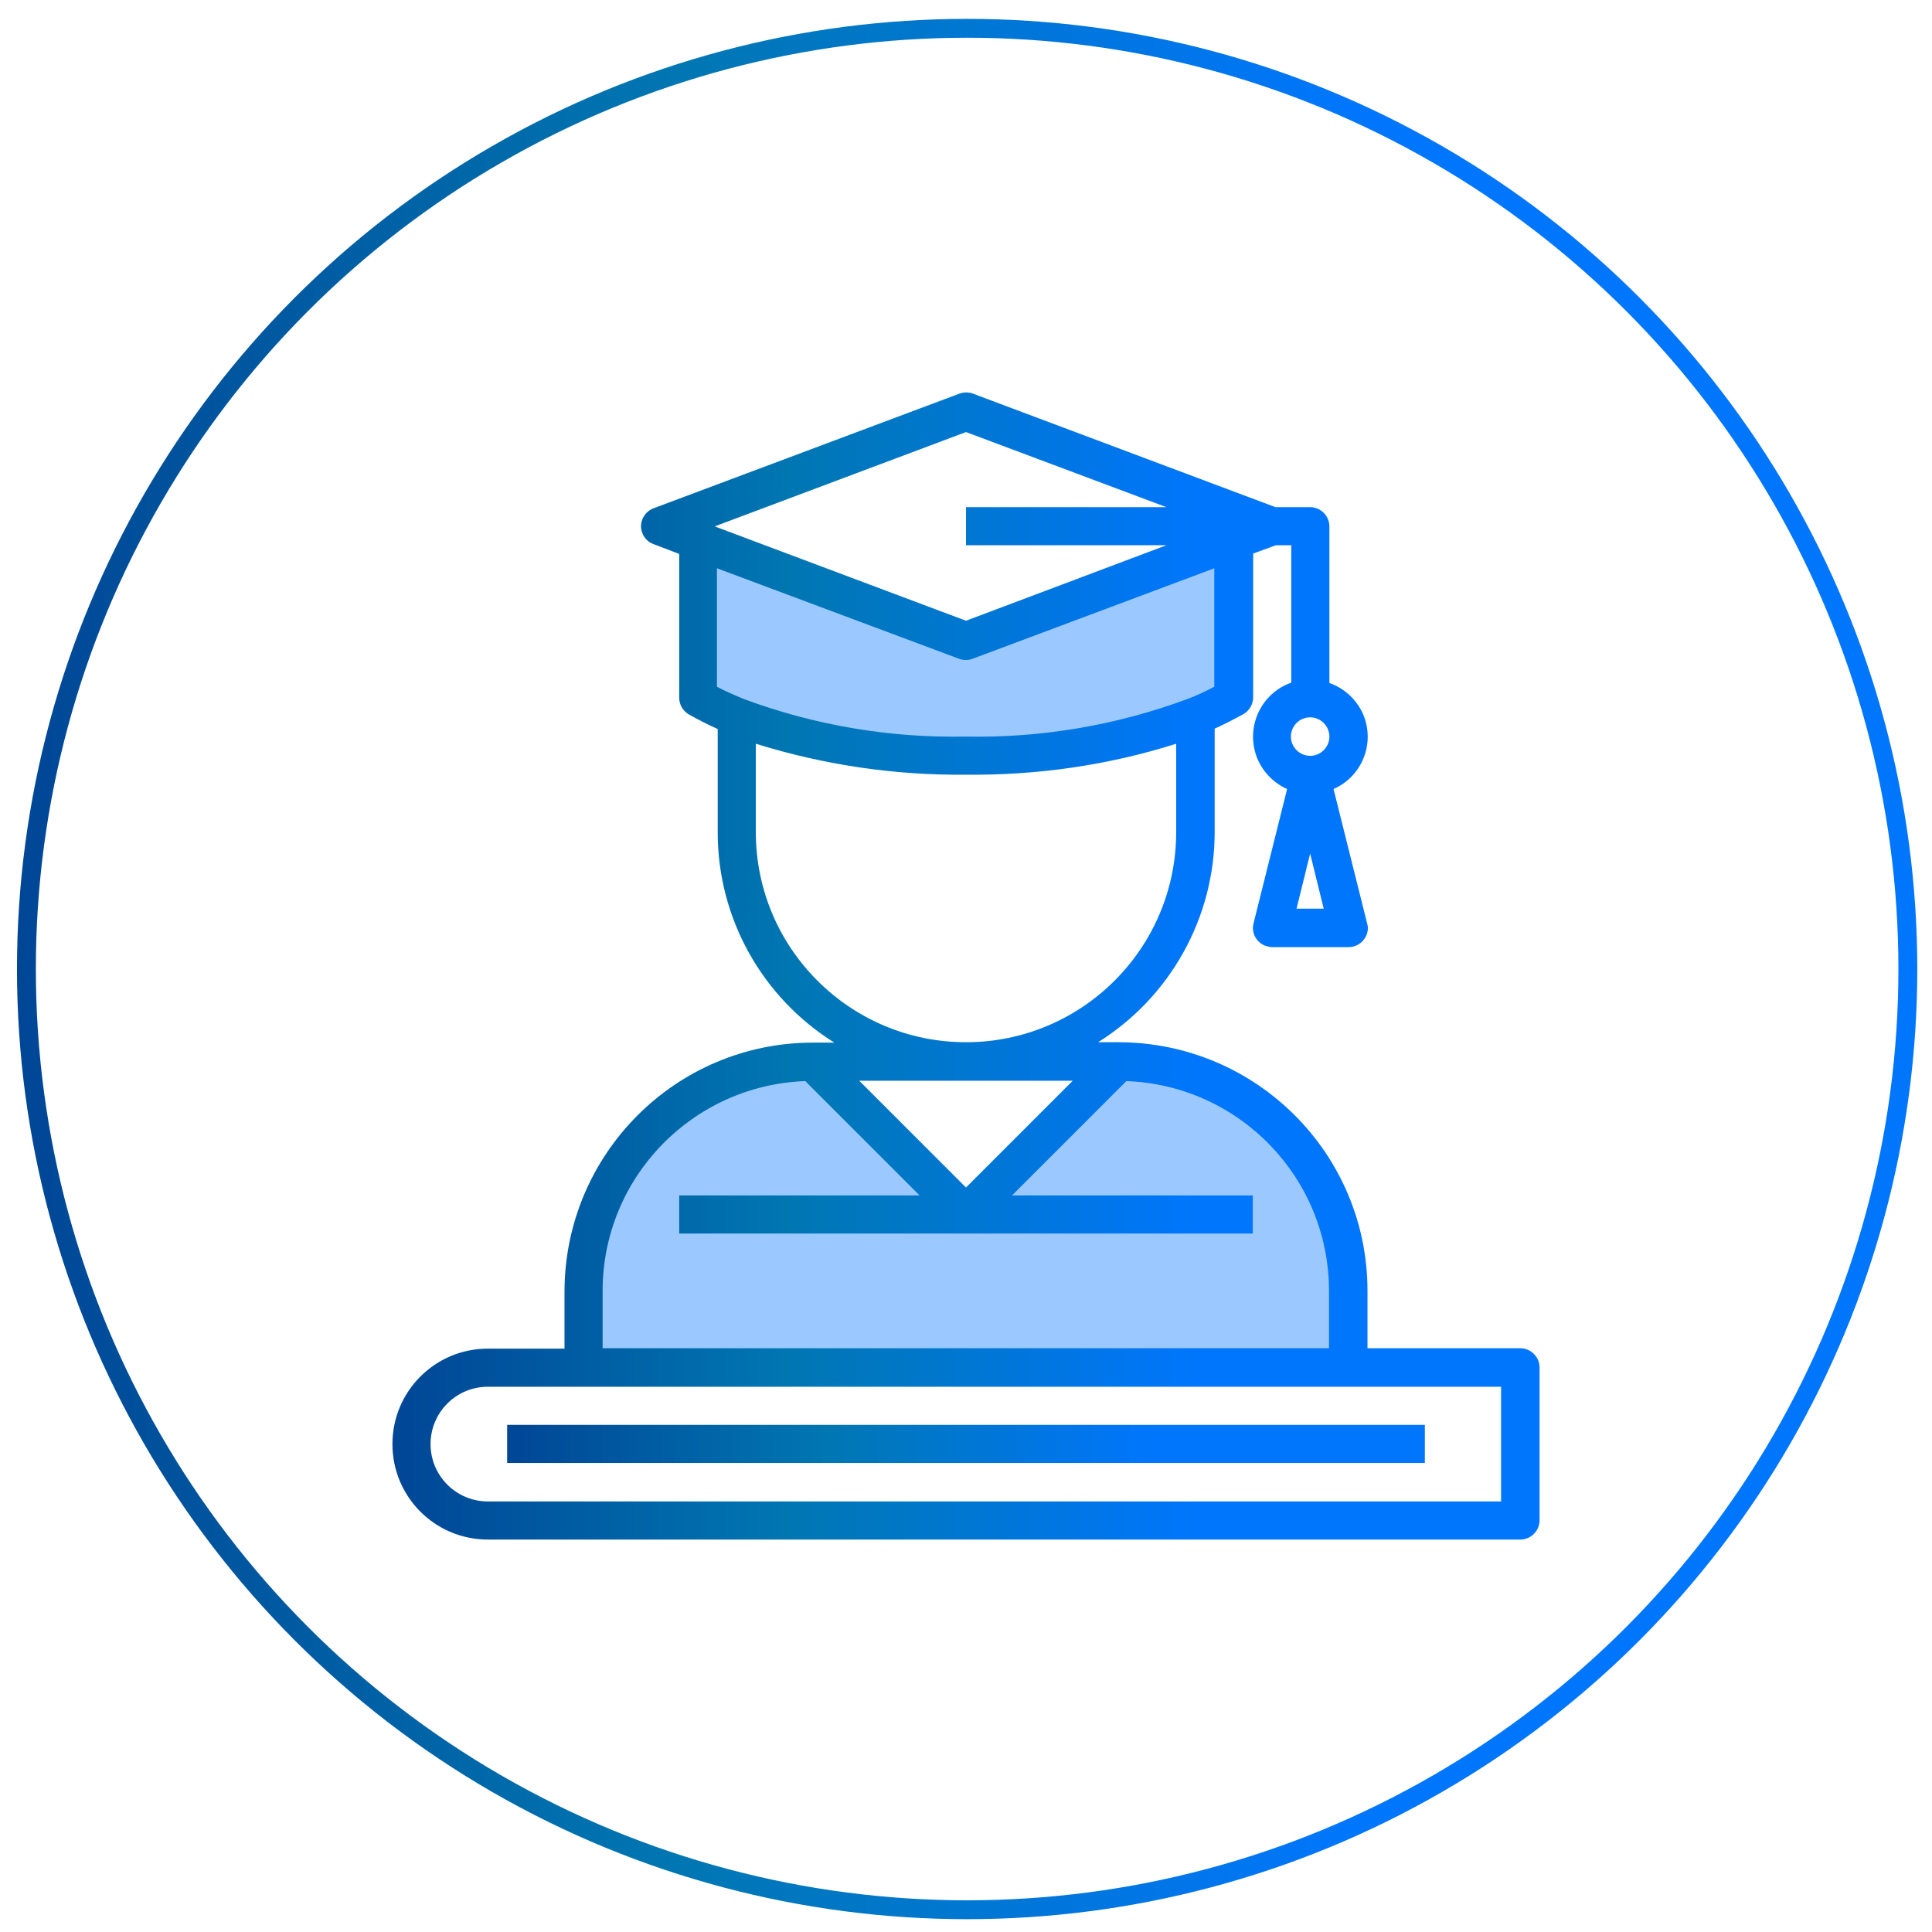 <?xml version="1.0" encoding="utf-8"?>
<!-- Generator: Adobe Illustrator 24.1.2, SVG Export Plug-In . SVG Version: 6.00 Build 0)  -->
<svg version="1.1" id="Capa_1" xmlns="http://www.w3.org/2000/svg" xmlns:xlink="http://www.w3.org/1999/xlink" x="0px" y="0px"
	 viewBox="0 0 512 512" style="enable-background:new 0 0 512 512;" xml:space="preserve">
<style type="text/css">
	.st0{fill:none;stroke:url(#SVGID_1_);stroke-width:5;stroke-miterlimit:10;}
	.st1{fill:#9BC9FF;}
	.st2{fill:url(#SVGID_2_);}
	.st3{fill:url(#SVGID_3_);}
</style>
<linearGradient id="SVGID_1_" gradientUnits="userSpaceOnUse" x1="4.5" y1="822.75" x2="508" y2="822.75" gradientTransform="matrix(1 0 0 1 0 -566)">
	<stop  offset="0" style="stop-color:#004696"/>
	<stop  offset="0.35" style="stop-color:#0077B2"/>
	<stop  offset="0.7" style="stop-color:#0076FC"/>
	<stop  offset="1" style="stop-color:#0076FC"/>
</linearGradient>
<circle class="st0" cx="256.3" cy="256.8" r="249.3"/>
<g id="Certificate-6">
	<path class="st1" d="M154.7,342.1v20.3h202.7v-20.3c0-33.6-27.2-60.8-60.8-60.8L256,321.9l-40.5-40.5
		C181.9,281.3,154.7,308.6,154.7,342.1z"/>
	<path class="st1" d="M316.8,189.9c3.5-1.4,6.9-3.1,10.1-5v-41.6L256,169.9l-70.9-26.6v41.6c3.2,1.9,6.6,3.6,10.1,5
		c19.4,7.3,40.1,10.8,60.8,10.4C276.7,200.7,297.4,197.1,316.8,189.9z"/>
	<linearGradient id="SVGID_2_" gradientUnits="userSpaceOnUse" x1="134.4" y1="382.667" x2="377.6" y2="382.667">
		<stop  offset="0" style="stop-color:#004696"/>
		<stop  offset="0.35" style="stop-color:#0077B2"/>
		<stop  offset="0.7" style="stop-color:#0076FC"/>
		<stop  offset="1" style="stop-color:#0076FC"/>
	</linearGradient>
	<rect x="134.4" y="377.6" class="st2" width="243.2" height="10.1"/>
	<linearGradient id="SVGID_3_" gradientUnits="userSpaceOnUse" x1="104" y1="256.001" x2="408" y2="256.001">
		<stop  offset="0" style="stop-color:#004696"/>
		<stop  offset="0.35" style="stop-color:#0077B2"/>
		<stop  offset="0.7" style="stop-color:#0076FC"/>
		<stop  offset="1" style="stop-color:#0076FC"/>
	</linearGradient>
	<path class="st3" d="M402.9,357.3h-40.5v-15.2c0-36.4-29.5-65.8-65.9-65.9H291c19.2-12,30.9-33.1,30.9-55.7v-27.4
		c2.6-1.2,5.2-2.5,7.7-3.9c1.5-0.9,2.5-2.6,2.5-4.4v-38.1l6-2.2h4.1v36.4c-7.9,2.8-12,11.4-9.3,19.3c1.4,4,4.4,7.2,8.2,8.9
		l-8.9,35.6c-0.7,2.7,1,5.5,3.7,6.1c0.4,0.1,0.8,0.2,1.2,0.2h20.3c2.8,0,5.1-2.3,5.1-5.1c0-0.4-0.1-0.8-0.2-1.2l-8.9-35.6
		c7.7-3.4,11.1-12.3,7.8-19.9c-1.7-3.8-4.9-6.8-8.9-8.2v-41.5c0-2.8-2.3-5.1-5.1-5.1H338l-80.2-30.1c-1.1-0.4-2.4-0.4-3.5,0
		l-81.1,30.4c-2.6,1-4,3.9-3,6.5c0.5,1.4,1.6,2.5,3,3l6.8,2.6v38.1c0,1.8,0.9,3.4,2.5,4.4c2.5,1.4,5,2.7,7.7,3.9v27.4
		c0,22.7,11.7,43.7,30.9,55.7h-5.6c-36.4,0-65.8,29.5-65.9,65.9v15.2h-20.3c-14,0-25.3,11.3-25.3,25.3c0,14,11.3,25.3,25.3,25.3
		h273.6c2.8,0,5.1-2.3,5.1-5.1v-40.5C408,359.6,405.7,357.3,402.9,357.3z M347.2,190.1c2.8,0,5.1,2.3,5.1,5.1c0,2.8-2.3,5.1-5.1,5.1
		c-2.8,0-5.1-2.3-5.1-5.1C342.1,192.4,344.4,190.1,347.2,190.1z M343.6,240.8l3.6-14.6l3.6,14.6H343.6z M256,114.5l53.1,19.9H256
		v10.1h53.1L256,164.5l-66.6-25L256,114.5z M254.2,174.6c1.1,0.4,2.4,0.4,3.5,0l64.1-24V182c-2.3,1.2-4.6,2.3-7,3.2
		c-18.8,7-38.8,10.4-58.9,10c-20.1,0.4-40.1-3-58.9-10c-2.4-1-4.7-2-7-3.2v-31.4L254.2,174.6z M200.3,220.5v-23.4
		c18,5.6,36.8,8.4,55.7,8.2c18.9,0.2,37.7-2.5,55.7-8.2v23.4c0,30.8-25,55.7-55.7,55.7S200.3,251.3,200.3,220.5z M284.3,286.4
		L256,314.7l-28.3-28.3H284.3z M159.7,342.1c0-30,23.8-54.5,53.7-55.6l30.3,30.3H180v10.1h152v-10.1h-63.8l30.3-30.3
		c30,1.1,53.7,25.7,53.7,55.6v15.2H159.7V342.1z M397.9,397.9H129.3c-8.4,0-15.2-6.8-15.2-15.2s6.8-15.2,15.2-15.2h268.5V397.9z"/>
</g>
</svg>
